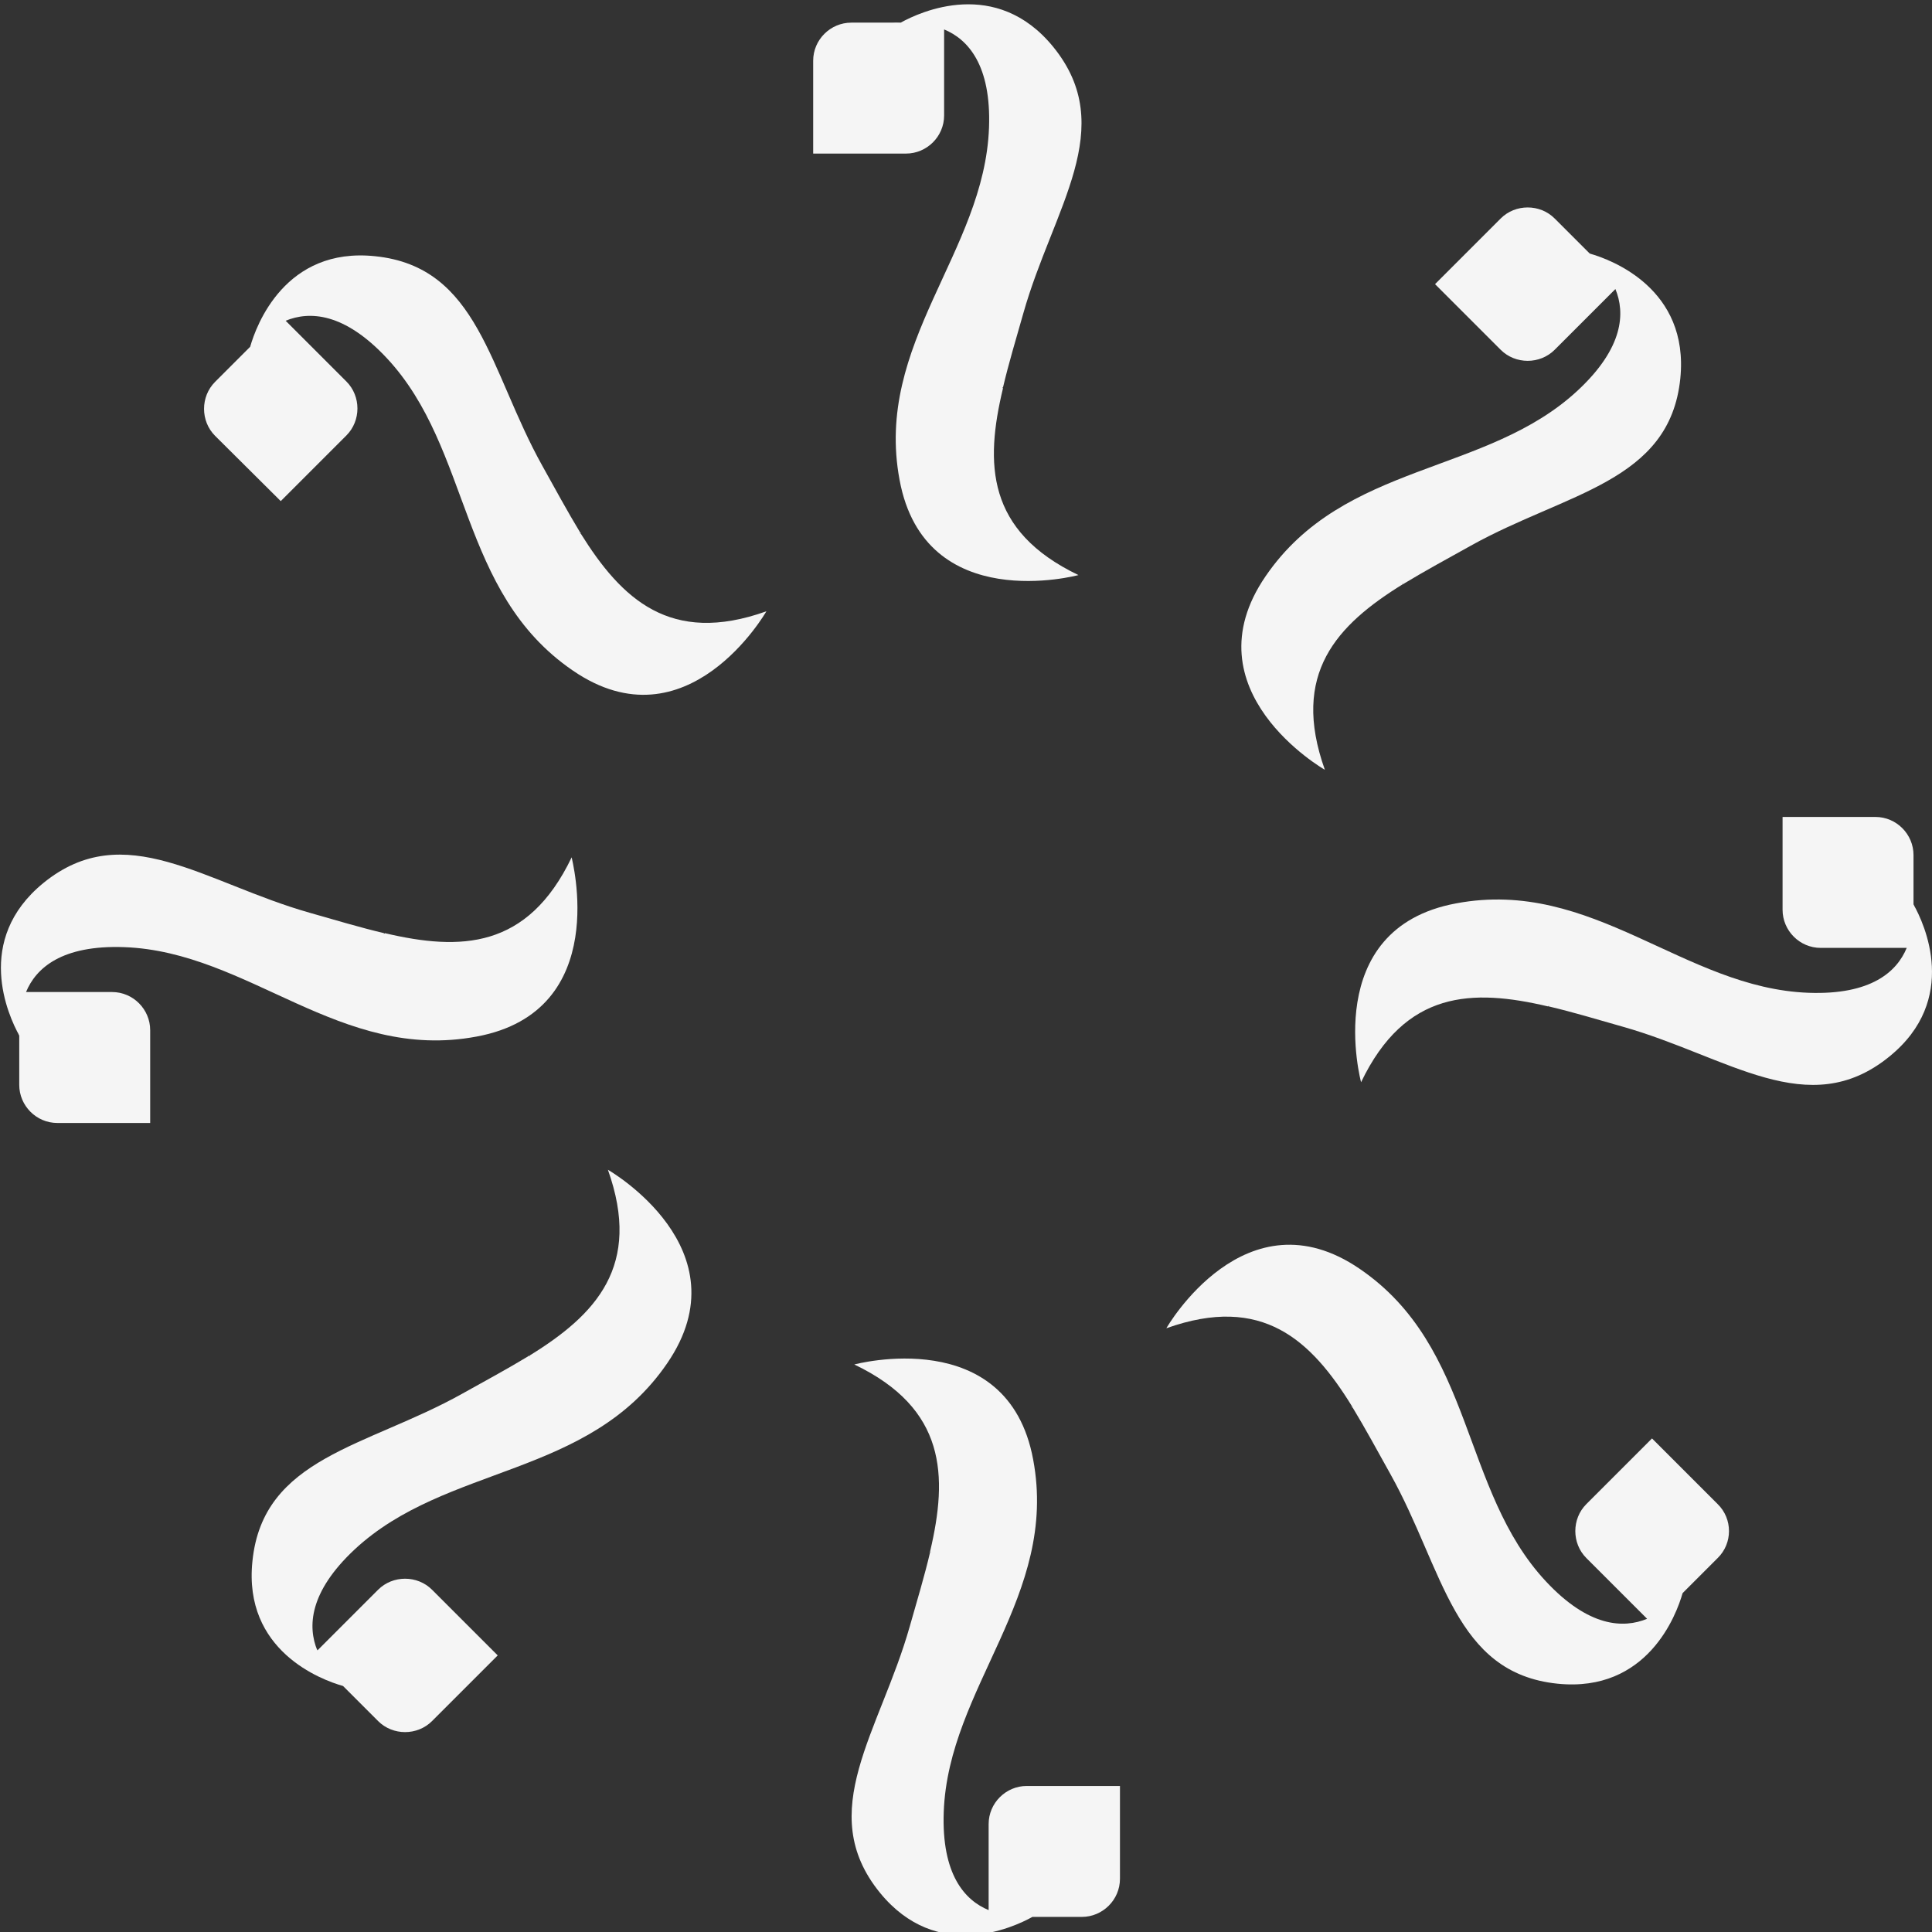<?xml version="1.0" encoding="UTF-8"?> <svg xmlns="http://www.w3.org/2000/svg" id="Layer_1" version="1.1" viewBox="0 0 512 512"><rect x="0" y="0" width="512" height="512" fill="#333333" stroke="none"/><!-- Generator: Adobe Illustrator 29.6.1, SVG Export Plug-In . SVG Version: 2.1.1 Build 9) --><defs><style> .st0 { fill: #f5f5f5; fill-rule: evenodd; } </style></defs><g><path class="st0" d="M102,247.5c-.1.1-.2.1-.3.1q.1-.1.1-.2s.1,0,.2.1Z"></path><path class="st0" d="M126.3,274.7c-36.2,6.8-60.3-22.5-93.4-23.7-16.6-.6-23.4,5.6-26,11.9h22.8c5.6,0,10.1,4.6,10.1,10.1v24.6H15.2c-5.6,0-10.1-4.6-10.1-10.1v-13.1c-2.9-5.2-12.1-25.3,6.4-40.4,21.5-17.5,42.7,0,70.6,7.9,6.7,1.9,13.3,3.9,19.7,5.4,0,.1-.1.1-.1.2.1,0,.2-.1.3-.2,20,4.7,37.8,4.3,49.5-20.1-.1.1,11,40.8-25.2,47.5Z"></path><path class="st0" d="M102,247.5c-.1.1-.2.1-.3.1q.1-.1.1-.2s.1,0,.2.1Z"></path><path class="st0" d="M153.9,141.3c-.1,0-.2-.1-.3-.1.1,0,.1-.1.2-.1,0,.1.1.1.1.2Z"></path><path class="st0" d="M203.1,162c-.1.2-21,36.5-51.3,15.7-30.4-20.8-26.7-58.6-49.3-82.8-11.3-12.1-20.5-12.5-26.8-9.9l16.1,16.1c3.9,3.9,3.9,10.4,0,14.3l-17.4,17.4-17.4-17.3c-3.9-3.9-3.9-10.4,0-14.3l9.3-9.3h0c1.6-5.7,9.3-26.5,33.1-24,27.5,2.8,30.2,30.2,44.3,55.5,3.4,6.1,6.7,12.2,10.1,17.8-.1,0-.1.1-.2.1.1,0,.2.1.3.1,10.8,17.3,23.7,29.7,49.2,20.6Z"></path><path class="st0" d="M153.9,141.3c-.1,0-.2-.1-.3-.1.1,0,.1-.1.2-.1,0,.1.1.1.1.2Z"></path><path class="st0" d="M265.7,102.7c-.1.1-.1.2-.1.2-.1-.1-.1-.2-.2-.3q.2.1.3.1Z"></path><path class="st0" d="M445.3,100.3c-2.8,27.5-30.2,30.2-55.5,44.3-6.1,3.4-12.2,6.7-17.8,10.1,0-.1-.1-.1-.1-.2,0,.1-.1.2-.1.3-17.5,10.8-29.8,23.7-20.7,49.2-.2-.1-36.5-21-15.7-51.3,20.8-30.4,58.6-26.7,82.8-49.3,12.1-11.3,12.5-20.5,9.9-26.8l-16.1,16.1c-3.9,3.9-10.4,3.9-14.3,0l-17.4-17.4,17.4-17.4c3.9-3.9,10.4-3.9,14.3,0l9.3,9.3h0c5.7,1.6,26.4,9.3,24,33.1Z"></path><path class="st0" d="M285.8,152.4s-40.7,11-47.4-25.2c-6.8-36.2,22.5-60.3,23.7-93.4.6-16.6-5.6-23.4-11.9-26v22.8c0,5.6-4.6,10.1-10.1,10.1h-24.6v-24.6c0-5.6,4.6-10.1,10.1-10.1h13.1c5.2-2.9,25.3-12.1,40.4,6.4,17.5,21.5,0,42.7-7.9,70.6-1.9,6.7-3.9,13.3-5.4,19.7-.1,0-.1-.1-.2-.1,0,.1.1.2.2.3-4.8,20-4.4,37.8,20,49.5Z"></path><path class="st0" d="M265.7,102.7c-.1.1-.1.2-.1.2-.1-.1-.1-.2-.2-.3q.2.1.3.1Z"></path><path class="st0" d="M372.1,154.7c-.1.1-.2.1-.2.2,0-.1.1-.2.1-.3-.1,0,0,0,.1.1Z"></path><path class="st0" d="M500.7,280c-21.5,17.5-42.7,0-70.6-7.9-6.7-1.9-13.3-3.9-19.7-5.4,0-.1.1-.1.1-.2-.1,0-.2.1-.3.2-20-4.7-37.8-4.3-49.5,20.1,0,0-11-40.7,25.2-47.4,36.2-6.8,60.3,22.5,93.4,23.7,16.6.6,23.4-5.6,26-11.9h-22.8c-5.6,0-10.1-4.6-10.1-10.1v-24.6h24.6c5.6,0,10.1,4.6,10.1,10.1v13.1c2.9,5.1,12.2,25.2-6.4,40.3Z"></path><path class="st0" d="M372.1,154.7c-.1.1-.2.1-.2.2,0-.1.1-.2.1-.3-.1,0,0,0,.1.1Z"></path><path class="st0" d="M410.5,266.5q-.1.1-.1.2c-.1-.1-.2-.1-.2-.1.1,0,.2-.1.3-.1Z"></path><path class="st0" d="M455.2,412.9l-9.3,9.3c-1.6,5.7-9.3,26.4-33.1,24-27.5-2.8-30.2-30.2-44.3-55.5-3.4-6.1-6.7-12.2-10.1-17.8.1,0,.1-.1.2-.1-.1,0-.2-.1-.3-.1-10.8-17.5-23.7-29.8-49.2-20.7.1-.2,21-36.5,51.3-15.7,30.4,20.8,26.7,58.6,49.3,82.8,11.3,12.1,20.5,12.5,26.8,9.9l-16.1-16.1c-3.9-3.9-3.9-10.4,0-14.3l17.4-17.4,17.4,17.4c4,3.9,4,10.4,0,14.3Z"></path><path class="st0" d="M410.5,266.5q-.1.1-.1.2c-.1-.1-.2-.1-.2-.1.1,0,.2-.1.3-.1Z"></path><path class="st0" d="M358.6,372.9q-.1.1-.2.1c-.1-.1-.1-.2-.2-.2.2,0,.3,0,.4.1Z"></path><path class="st0" d="M296.8,473.3v24.6c0,5.6-4.6,10.1-10.1,10.1h-13.1c-5.2,2.9-25.3,12.1-40.4-6.4-17.5-21.5,0-42.7,7.9-70.6,1.9-6.7,3.9-13.3,5.4-19.7.1,0,.1.1.2.1,0-.1-.1-.2-.2-.3,4.7-20,4.3-37.8-20.1-49.5,0,0,40.7-11,47.4,25.2,6.8,36.2-22.5,60.3-23.7,93.4-.6,16.6,5.6,23.4,11.9,26v-22.8c0-5.6,4.6-10.1,10.1-10.1h24.7Z"></path><path class="st0" d="M358.6,372.9q-.1.1-.2.1c-.1-.1-.1-.2-.2-.2.2,0,.3,0,.4.1Z"></path><path class="st0" d="M246.6,411.4q-.1-.1-.2-.1c.1-.1.1-.2.1-.2,0,.1.1.2.1.3Z"></path><path class="st0" d="M176.8,361.3c-20.8,30.4-58.5,26.7-82.8,49.3-12.1,11.3-12.5,20.5-9.9,26.8l16.1-16.1c3.9-3.9,10.4-3.9,14.3,0l17.4,17.4-17.4,17.4c-3.9,3.9-10.4,3.9-14.3,0l-9.3-9.3c-5.7-1.6-26.5-9.3-24-33.1,2.8-27.5,30.2-30.2,55.5-44.3,6.1-3.4,12.2-6.7,17.8-10.1,0,.1.1.1.1.2,0-.1.1-.2.1-.3,17.5-10.8,29.8-23.7,20.7-49.2.2.1,36.5,21,15.7,51.3Z"></path><path class="st0" d="M246.6,411.4q-.1-.1-.2-.1c.1-.1.1-.2.1-.2,0,.1.1.2.1.3Z"></path><path class="st0" d="M140.3,359.2c0,.1-.1.2-.1.4-.1-.1-.1-.2-.1-.2.1-.1.2-.1.2-.2Z"></path><path class="st0" d="M140.3,359.2c0,.1-.1.2-.1.4-.1-.1-.1-.2-.1-.2.1-.1.2-.1.2-.2Z"></path></g><path class="st0" d="M250.2,7.8c-2.5-1.2-13.8-1.8-13.8-1.8"></path><path class="st0" d="M428.1,76.6s-4-6.6-6.8-9.5l6.8,9.5Z"></path><path class="st0" d="M505.3,251.1s1.9-6.5,1.9-11.5l-1.9,11.5Z"></path><path class="st0" d="M436.5,429s5.3-2.7,9.5-6.8"></path><path class="st0" d="M273.5,508.1s-8.9-.5-11.5-1.9"></path><path class="st0" d="M90.9,446.9s-6.3-7.8-7-9.9"></path><path class="st0" d="M5,274.5s-.6-5.6,1.9-11.5l-1.9,11.5Z"></path><path class="st0" d="M66.2,91.8s7-6,9.5-6.8l-9.5,6.8Z"></path></svg> 